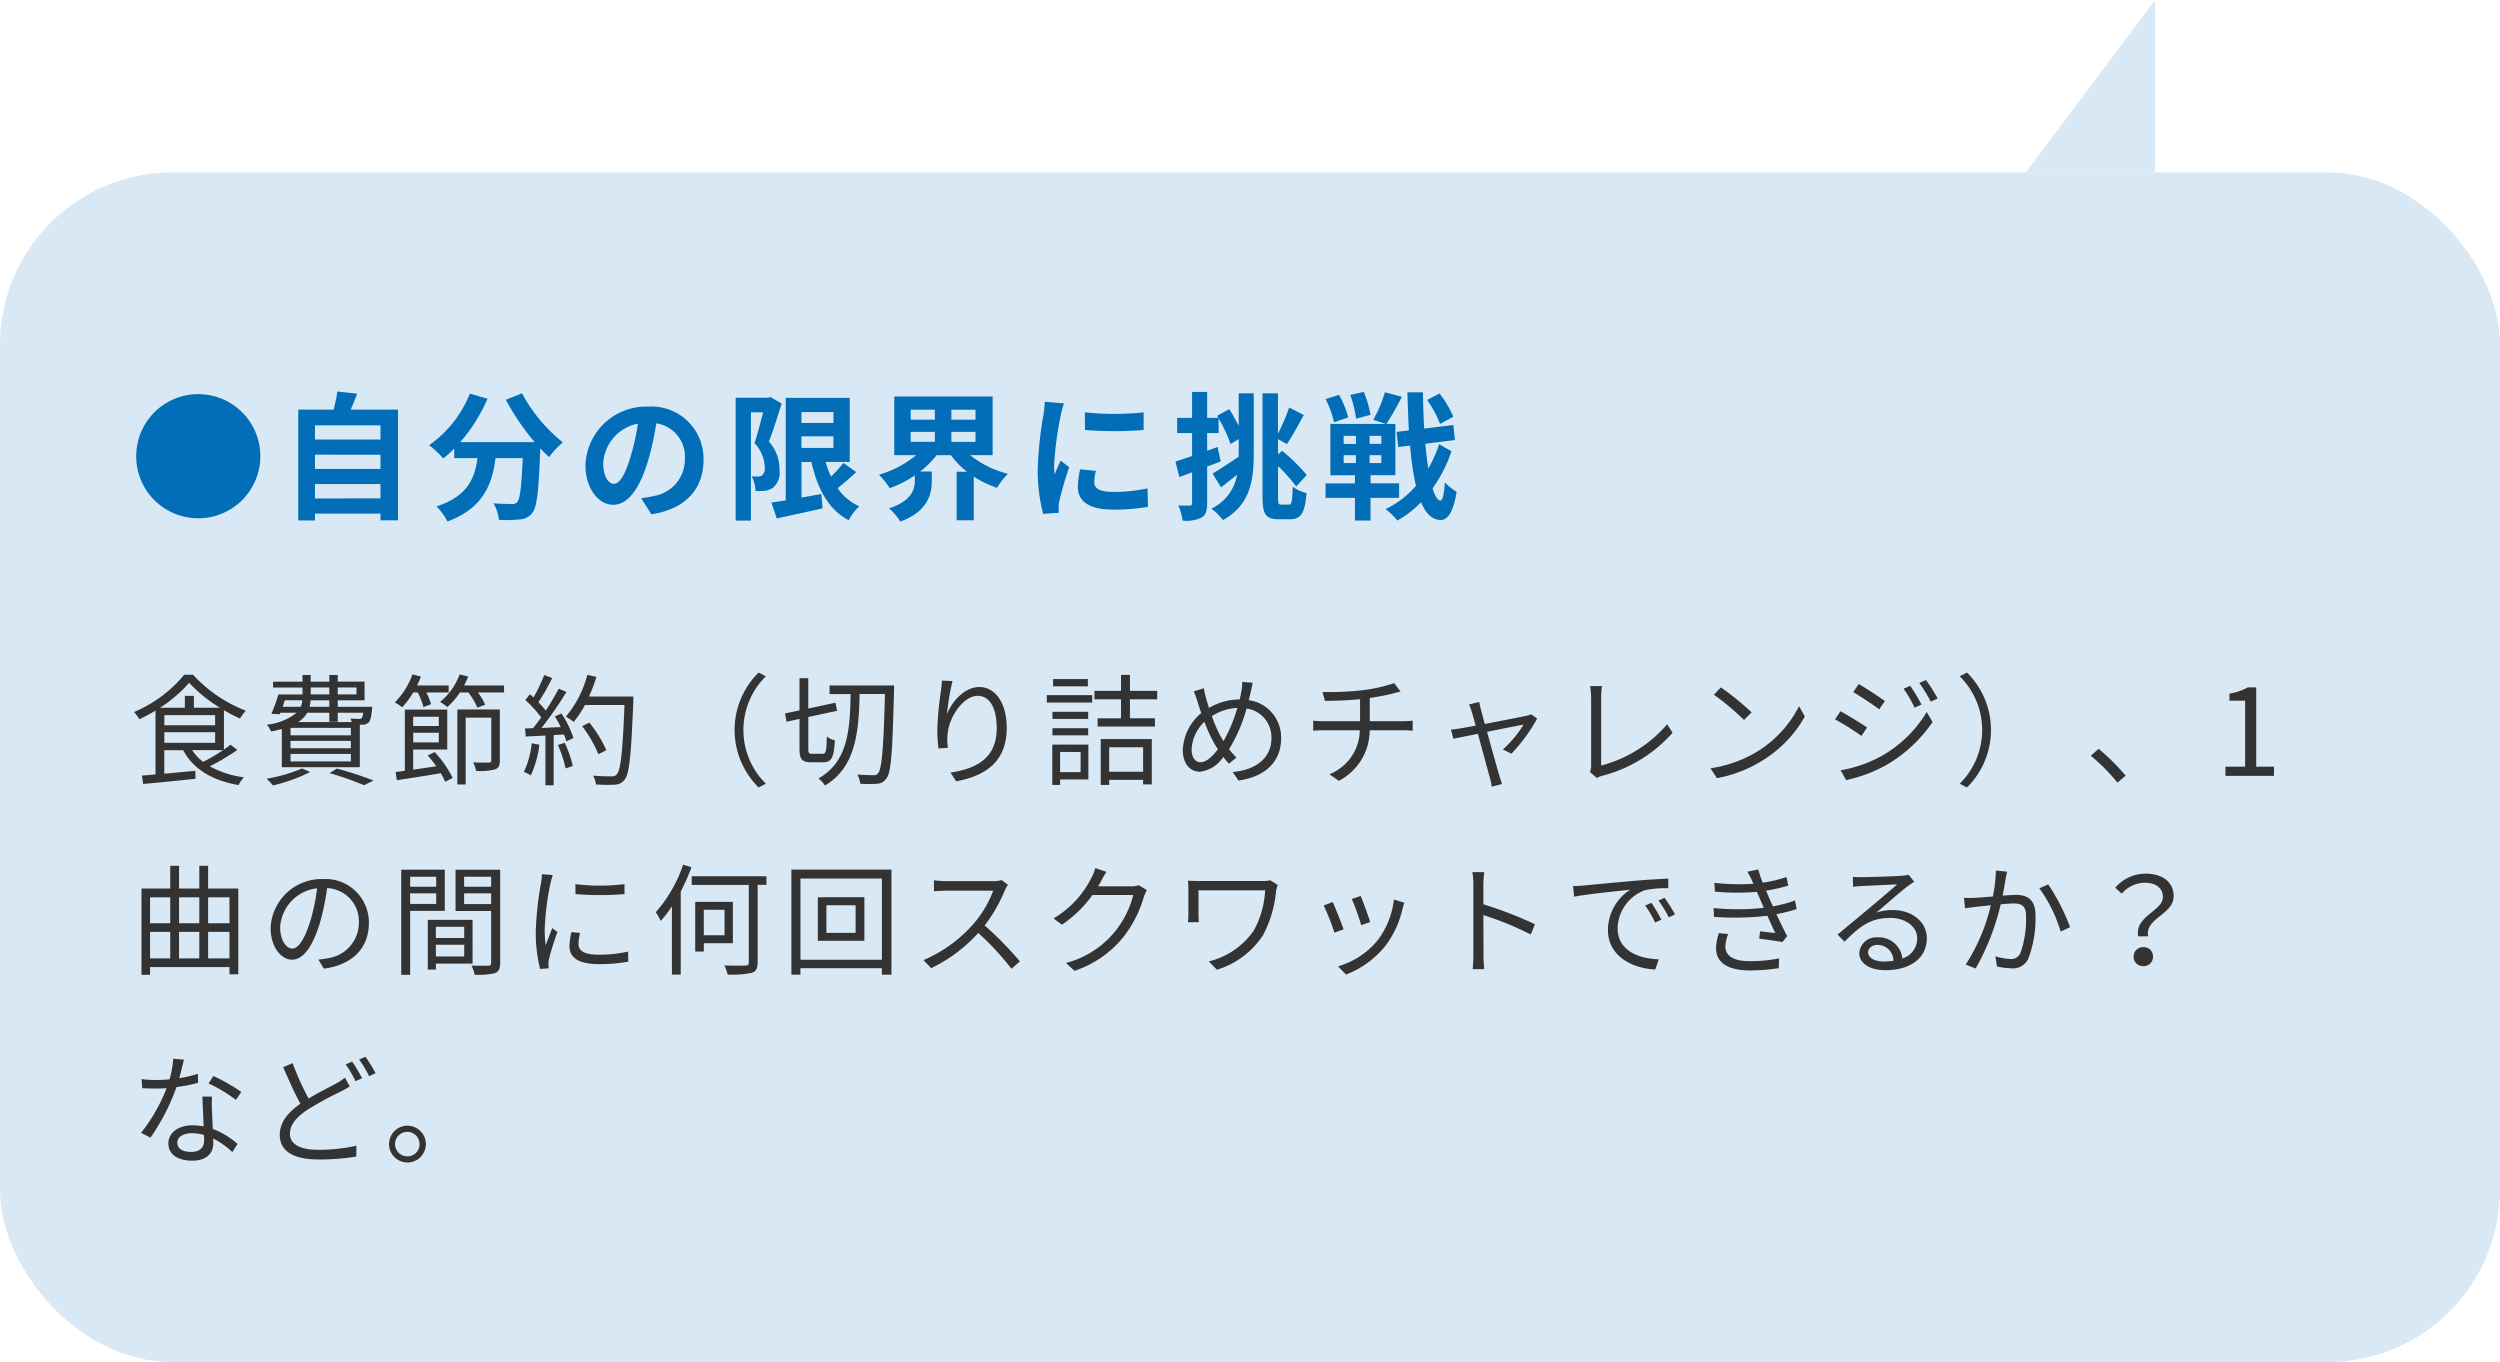 <svg xmlns="http://www.w3.org/2000/svg" width="290" height="158" viewBox="0 0 290 158">
  <g id="グループ_10133" data-name="グループ 10133" transform="translate(-850 -7256)">
    <g id="グループ_9795" data-name="グループ 9795">
      <g id="グループ_9791" data-name="グループ 9791" transform="translate(850 7276)">
        <rect id="長方形_8655" data-name="長方形 8655" width="290" height="138" rx="20" fill="#d8e8f4"/>
      </g>
      <path id="パス_16939" data-name="パス 16939" d="M20,0H0L20,15Z" transform="translate(1100 7256) rotate(90)" fill="#d8e8f4"/>
    </g>
    <g id="グループ_9792" data-name="グループ 9792" transform="translate(625 -110)">
      <path id="パス_17157" data-name="パス 17157" d="M8,20.12a7.2,7.2,0,1,0-7.2-7.2A7.19,7.19,0,0,0,8,20.12Zm13.536-2.3V16.152h7.6v1.664Zm7.6-5.072v1.648h-7.6V12.744Zm0-3.408v1.648h-7.6V9.336ZM25.68,7.512c.256-.576.512-1.2.752-1.84l-2.3-.256a18.108,18.108,0,0,1-.432,2.1H19.6V20.376h1.936v-.8h7.6v.784h2.032V7.512Zm18-1.136a27.171,27.171,0,0,0,3.344,4.912h-8.64a19.19,19.19,0,0,0,3.168-5.04L39.5,5.656a13.266,13.266,0,0,1-4.72,5.984,11.442,11.442,0,0,1,1.632,1.536,12.056,12.056,0,0,0,1.28-1.152v1.12h2.7c-.32,2.336-1.152,4.432-4.768,5.6A6.375,6.375,0,0,1,36.9,20.5c4.144-1.552,5.184-4.288,5.584-7.36h3.152c-.144,3.344-.32,4.768-.64,5.1a.742.742,0,0,1-.64.224c-.4,0-1.232-.016-2.112-.08a4.6,4.6,0,0,1,.624,1.92,16.007,16.007,0,0,0,2.416-.048,1.931,1.931,0,0,0,1.456-.752c.56-.672.752-2.56.928-7.392v-.112c.352.368.688.72,1.024,1.024A9.114,9.114,0,0,1,50.3,11.32a18.423,18.423,0,0,1-4.752-5.7ZM56.208,16.12c-.592,0-1.232-.784-1.232-2.384a4.968,4.968,0,0,1,4.016-4.592,25.433,25.433,0,0,1-.848,3.84C57.5,15.128,56.864,16.12,56.208,16.12Zm4.352,3.536c4-.608,6.048-2.976,6.048-6.3a6.047,6.047,0,0,0-6.4-6.192,7.066,7.066,0,0,0-7.3,6.784c0,2.672,1.488,4.608,3.232,4.608,1.728,0,3.1-1.952,4.048-5.152a34.435,34.435,0,0,0,.944-4.3,3.922,3.922,0,0,1,3.312,4.192,4.29,4.29,0,0,1-3.6,4.24c-.416.1-.864.176-1.472.256Zm13.824-13.6-.272.08H70.336V20.392h1.776V7.832H73.52c-.288,1.12-.656,2.56-.992,3.584a4.206,4.206,0,0,1,1.184,2.816,1.089,1.089,0,0,1-.288.9.8.8,0,0,1-.464.144c-.208,0-.448,0-.752-.016a4.159,4.159,0,0,1,.432,1.7,8.071,8.071,0,0,0,1.1-.032,2.055,2.055,0,0,0,.944-.368,2.3,2.3,0,0,0,.736-2.08,4.763,4.763,0,0,0-1.232-3.264c.5-1.248,1.04-3.008,1.488-4.4Zm3.584,4.56H81.68V11.96H77.968ZM81.68,7.8V9.064H77.968V7.8Zm1.152,5.9a14.188,14.188,0,0,1-1.44,1.584,11.181,11.181,0,0,1-.608-1.7h2.784V6.152H76.144V18.04c-.624.1-1.184.192-1.664.256l.624,1.84c1.5-.336,3.472-.736,5.312-1.168L80.272,17.3c-.768.144-1.552.288-2.3.416V13.592H79.12c.72,3.12,1.968,5.5,4.32,6.752a6.758,6.758,0,0,1,1.232-1.616,6.056,6.056,0,0,1-2.512-2.1,28.159,28.159,0,0,0,2.16-1.872Zm7.808-3.6h2.8v1.152h-2.8Zm0-2.576h2.8V8.68h-2.8ZM98.16,8.68h-2.8V7.528h2.8Zm0,2.576h-2.8V10.1h2.8Zm1.984,1.536v-6.8H88.736v6.8H91.28a11.986,11.986,0,0,1-4.32,2.272,8.8,8.8,0,0,1,1.248,1.568,12.832,12.832,0,0,0,2.912-1.488v.576c0,1.024-.32,2.368-2.992,3.248A7.033,7.033,0,0,1,89.44,20.5c3.184-1.168,3.648-3.184,3.648-4.7V14.7h-1.36a10.821,10.821,0,0,0,1.92-1.9H95.3a9.654,9.654,0,0,0,1.872,1.92h-1.2v5.632h1.984V15.288a11.7,11.7,0,0,0,2.7,1.3,8.54,8.54,0,0,1,1.264-1.632,11.38,11.38,0,0,1-4.384-2.16Zm10.7-4.96.016,2.048a43.853,43.853,0,0,0,6.8,0V7.832A32.33,32.33,0,0,1,110.848,7.832ZM110.3,14.44a9.765,9.765,0,0,0-.272,2.064c0,1.616,1.3,2.608,4.032,2.608a22.024,22.024,0,0,0,4.1-.32l-.048-2.144a18.261,18.261,0,0,1-3.968.416c-1.6,0-2.208-.416-2.208-1.12a5.214,5.214,0,0,1,.192-1.328ZM106.192,6.6a11.839,11.839,0,0,1-.16,1.552,43.934,43.934,0,0,0-.656,6.272A20.228,20.228,0,0,0,106,19.608l1.824-.128c-.016-.224-.016-.48-.032-.656a4.654,4.654,0,0,1,.1-.736,38.2,38.2,0,0,1,1.136-3.888l-.992-.768c-.224.512-.48,1.04-.7,1.6a7.646,7.646,0,0,1-.064-1.024,39.176,39.176,0,0,1,.768-5.808,13.317,13.317,0,0,1,.384-1.408Zm22.5,2.8c-.336-.64-.72-1.36-1.1-1.936l-1.408.768.144.24h-1.3V5.464H123.28V8.472h-1.728v1.76h1.728V12.9c-.736.256-1.392.464-1.936.64l.464,1.792,1.472-.544v3.584c0,.208-.08.272-.272.272a12.93,12.93,0,0,1-1.328-.016,6.51,6.51,0,0,1,.5,1.76,4.086,4.086,0,0,0,2.208-.352c.48-.3.64-.784.64-1.664V14.12c.528-.192,1.056-.384,1.568-.592l-.352-1.68-1.216.448V10.232h1.328v-1.7a17.3,17.3,0,0,1,1.392,2.976l.944-.576v2.128L128.656,13c-1.1.736-2.24,1.488-2.992,1.936l.976,1.6c.576-.448,1.232-.96,1.856-1.472A5.315,5.315,0,0,1,125.52,19a7.543,7.543,0,0,1,1.344,1.328c3.152-1.744,3.568-4.544,3.568-7.744V5.624h-1.744Zm4.944,9.136c-.336,0-.384-.112-.384-.848V14.056a19.674,19.674,0,0,1,2.112,2.384l1.216-1.344a21.825,21.825,0,0,0-2.864-2.816l-.464.448V10.936l1.024.576c.592-.848,1.312-2.192,1.968-3.376l-1.7-.864a21.227,21.227,0,0,1-1.3,3.024V5.624h-1.792V17.672c0,2,.4,2.56,1.84,2.56h1.392c1.264,0,1.7-.848,1.872-3.024a4.729,4.729,0,0,1-1.6-.752c-.048,1.616-.112,2.08-.432,2.08ZM153.584,8.344a11.687,11.687,0,0,0-1.6-2.7l-1.44.752a12.336,12.336,0,0,1,1.5,2.784Zm-9.6-.224a13.183,13.183,0,0,0-.784-2.656l-1.568.352a12.691,12.691,0,0,1,.672,2.752Zm-2.592.3A10.321,10.321,0,0,0,140.32,5.8l-1.552.5a10.836,10.836,0,0,1,.976,2.688Zm-.528,4.384h1.424v.912h-1.424Zm0-2.24h1.424V11.5h-1.424Zm4.368.928h-1.36v-.928h1.36Zm0,2.224h-1.36v-.912h1.36Zm2.064,4.032v-1.68h-3.312v-.944h2.88V9.176h-1.04a33.008,33.008,0,0,0,1.792-3.152L145.648,5.5A15.357,15.357,0,0,1,144.3,8.7l1.456.48h-6.432v5.952h2.848v.944h-3.408v1.68h3.408v2.624h1.808V17.752Zm4.64-6.224a14.25,14.25,0,0,1-1.248,2.816c-.144-.848-.256-1.824-.352-2.864l3.44-.432L153.584,9.3l-3.376.416c-.08-1.328-.128-2.736-.144-4.208h-1.808c.048,1.568.1,3.04.176,4.416l-1.424.176.192,1.76,1.376-.176a31.966,31.966,0,0,0,.672,4.672,10.5,10.5,0,0,1-3.536,2.7,6.8,6.8,0,0,1,1.376,1.328,11.556,11.556,0,0,0,2.752-2.128c.544,1.3,1.28,2.032,2.24,2.064.672.032,1.472-.592,1.888-3.28a5.793,5.793,0,0,1-1.36-1.088c-.1,1.376-.256,2.112-.528,2.112-.336-.032-.64-.544-.9-1.424a15.847,15.847,0,0,0,2.192-4.3Z" transform="translate(240 7406)" fill="#036eb8"/>
      <path id="パス_17158" data-name="パス 17158" d="M10.864,13.018a20.54,20.54,0,0,1-2.3,1.358,5.319,5.319,0,0,1-1.274-1.358Zm-6.8-2.086H9.954v1.232H4.06Zm0-1.974H9.954v1.176H4.06ZM7.49,8.1V6.718H6.44V8.1H3.556a15.7,15.7,0,0,0,3.388-2.9,16.645,16.645,0,0,0,3.57,2.9Zm4.256,4.284c-.224.168-.49.364-.77.56V8.384a19.8,19.8,0,0,0,1.862.966,6.927,6.927,0,0,1,.672-.91A16.278,16.278,0,0,1,7.392,4.268H6.37A15.141,15.141,0,0,1,.546,8.594a4.154,4.154,0,0,1,.616.84A17.344,17.344,0,0,0,3.038,8.426v7.406c-.588.056-1.12.1-1.582.14l.154.966c1.6-.14,3.878-.364,6.062-.6l-.014-.924-3.6.336v-2.73H6.244c1.19,2.226,3.416,3.528,6.426,4.046a3.981,3.981,0,0,1,.63-.9,11,11,0,0,1-3.962-1.274,25.959,25.959,0,0,0,3.192-1.9Zm6.3-5.152h2.016a2,2,0,0,1-.182.756h-2.1Zm3-1.484H23.2v.8H21.042Zm5.306,0v.8h-2.17v-.8ZM23.2,7.992H20.916a4.272,4.272,0,0,0,.112-.756H23.2Zm3.934.686a1.538,1.538,0,0,1-.182.644.547.547,0,0,1-.336.07c-.14,0-.532-.014-.966-.042a2.731,2.731,0,0,1,.154.406H19.586a3.058,3.058,0,0,0,1.05-1.078H23.2v1.05h.98V8.678ZM25.7,11.3h-7v-.868h7Zm0,1.5h-7V11.94h7Zm0,1.526h-7v-.868h7Zm-8.008.672H26.74V10.064h.336a.968.968,0,0,0,.672-.252c.224-.224.308-.63.406-1.484.014-.126.028-.336.028-.336h-4V7.236h3.108V5.066H24.178V4.3H23.2v.77H21.042V4.3H20.09v.77H16.674v.686H20.09v.8H17.3A21.084,21.084,0,0,1,16.478,8.8l.966.056.07-.182h1.9a6.593,6.593,0,0,1-3.458,1.386,3.142,3.142,0,0,1,.49.8c.462-.1.868-.2,1.246-.294Zm2.352.14a18.325,18.325,0,0,1-4.13,1.2,6.5,6.5,0,0,1,.756.77,19.4,19.4,0,0,0,4.312-1.554Zm3.192.546a34.694,34.694,0,0,1,3.99,1.4l1.106-.546a42.545,42.545,0,0,0-4.256-1.386ZM33.46,6.326a8.307,8.307,0,0,1,.658,1.694L35,7.684a7.034,7.034,0,0,0-.546-1.358h2.59V5.514H33.376a9.637,9.637,0,0,0,.448-1.036l-.98-.252A8.689,8.689,0,0,1,30.8,7.474a8.236,8.236,0,0,1,.854.574,10.18,10.18,0,0,0,1.274-1.722ZM35.9,9.14v1.078H32.928V9.14Zm-2.968,2.982V11H35.9v1.12Zm1.68,1.512a11.261,11.261,0,0,1,.994,1.26c-.924.126-1.834.266-2.674.392V12.948h3.948V8.314H31.962v7.1c-.392.056-.756.1-1.078.14l.154.952c1.372-.21,3.248-.5,5.1-.812a9.533,9.533,0,0,1,.5.994l.868-.448a12.4,12.4,0,0,0-2.086-3ZM42.98,8.3H38.052v8.694h.966V9.252h2.968v4.942c0,.2-.07.266-.294.266s-.966.014-1.806-.014a3.258,3.258,0,0,1,.336.98,7.062,7.062,0,0,0,2.212-.182c.434-.168.546-.462.546-1.036ZM38.836,5.514a9.854,9.854,0,0,0,.476-1.036l-.994-.252A7.368,7.368,0,0,1,36.05,7.418a6.436,6.436,0,0,1,.84.6,8.319,8.319,0,0,0,1.456-1.694h.98a7.855,7.855,0,0,1,1.05,1.764l.91-.35a7.293,7.293,0,0,0-.854-1.414H43.47V5.514Zm7.84,6.706a10.061,10.061,0,0,1-.91,3.332,3.636,3.636,0,0,1,.812.392,12.321,12.321,0,0,0,.994-3.556Zm3.038.2a13.943,13.943,0,0,1,.9,2.716l.826-.28a12.128,12.128,0,0,0-.938-2.688ZM49.364,9.1a13.09,13.09,0,0,1,.686,1.246c-.77.028-1.54.07-2.24.1a45.217,45.217,0,0,0,2.9-4.172l-.9-.392c-.392.756-.924,1.666-1.5,2.548a9.852,9.852,0,0,0-.854-.966,25.191,25.191,0,0,0,1.6-2.814l-.924-.35a19.109,19.109,0,0,1-1.246,2.6c-.14-.126-.28-.252-.42-.364l-.532.672a12.142,12.142,0,0,1,1.834,2.016c-.308.448-.63.882-.938,1.246-.322.014-.644.028-.924.028l.084.938,2.282-.112v5.768h.952V11.268l1.2-.07a4.83,4.83,0,0,1,.266.8l.826-.392a11.452,11.452,0,0,0-1.386-2.842Zm9.1-2.3H53.326A17.782,17.782,0,0,0,54.18,4.52l-1.05-.238a12.309,12.309,0,0,1-2.492,4.844,7.382,7.382,0,0,1,.91.616,11.081,11.081,0,0,0,1.3-1.96h4.592c-.21,5.46-.448,7.588-.91,8.064a.687.687,0,0,1-.6.21c-.35,0-1.2,0-2.142-.084a2.382,2.382,0,0,1,.336,1.022,16.377,16.377,0,0,0,2.156.028,1.44,1.44,0,0,0,1.162-.56c.574-.686.77-2.856,1.022-9.128Zm-3.136,6.216a14.156,14.156,0,0,0-1.96-3.192l-.84.406a14.99,14.99,0,0,1,1.89,3.262ZM73,17.344l.84-.434a8.755,8.755,0,0,1,0-12.46L73,4.016a9.363,9.363,0,0,0,0,13.328Zm6.2-3.906c-.378,0-.434-.084-.434-.588V9.168l3.346-.714-.2-.938-3.15.672V4.674H77.742V8.4l-1.68.364.182.952,1.5-.322v3.444c0,1.246.28,1.582,1.316,1.582h1.47c.952,0,1.2-.6,1.316-2.534a2.757,2.757,0,0,1-.938-.448c-.028,1.638-.1,2-.462,2Zm2.03-7.924v.994h2.436c-.056,4.046-.28,7.868-3.724,9.786a3.518,3.518,0,0,1,.756.826c3.6-2.142,3.92-6.258,4.018-10.612h2.94c-.168,6.328-.364,8.652-.784,9.17a.565.565,0,0,1-.546.238c-.322,0-1.064,0-1.876-.07a2.618,2.618,0,0,1,.336,1.064,12.936,12.936,0,0,0,1.96,0,1.306,1.306,0,0,0,1.078-.616c.56-.714.7-3.066.882-10.206,0-.14.014-.574.014-.574Zm13.034-.56c-.014.336-.056.756-.112,1.19a36.373,36.373,0,0,0-.42,4.48,16.963,16.963,0,0,0,.14,2.2l1.092-.084a5.787,5.787,0,0,1-.028-1.694C95.1,9.224,96.7,6.718,98.42,6.718c1.47,0,2.2,1.568,2.2,3.752,0,3.486-2.352,4.69-5.362,5.152l.658,1.008c3.444-.63,5.866-2.324,5.866-6.174,0-2.912-1.33-4.76-3.178-4.76-1.75,0-3.206,1.722-3.752,3.15A25.7,25.7,0,0,1,95.494,5Zm16.926-.182h-4.032v.84h4.032Zm-.84,8.456v2.338h-2.38V13.228Zm.9-.854h-4.186V17.05h.91v-.63h3.276ZM107.086,11.3h4.144V10.47h-4.144Zm4.144-2.73h-4.144v.826h4.144Zm-4.8-1.078h5.264V6.634h-5.264ZM117.6,12.682v2.842h-3.934V12.682Zm-4.914,4.368h.98v-.588H117.6v.532h1.008V11.73h-5.922Zm6.552-9.926v-.98h-3.164V4.282h-1.036V6.144h-3.08v.98h3.08v2.2h-2.716v.952h6.65V9.322h-2.9v-2.2Zm7.406,4.382A15.586,15.586,0,0,1,125.58,9.07a5.953,5.953,0,0,1,2.954-.952,17.7,17.7,0,0,1-1.61,3.85C126.826,11.814,126.728,11.66,126.644,11.506Zm-2.38,2.912c-.63,0-1.036-.56-1.036-1.484a4.716,4.716,0,0,1,1.484-3.206,17.347,17.347,0,0,0,1.232,2.66c.112.182.224.364.336.532C125.664,13.732,124.95,14.418,124.264,14.418Zm4.83-9.324a5.148,5.148,0,0,1-.084,1.05c-.056.322-.126.658-.21.994a7.037,7.037,0,0,0-3.556.98c-.126-.392-.238-.742-.322-1.064-.1-.378-.21-.84-.28-1.218L123.48,6.2a10.663,10.663,0,0,1,.448,1.246c.126.406.266.84.42,1.274A5.833,5.833,0,0,0,122.206,13c0,1.638.9,2.52,1.946,2.52A3.746,3.746,0,0,0,126.9,13.8c.21.28.434.532.658.784l.868-.714a8.239,8.239,0,0,1-.854-.966,18.037,18.037,0,0,0,2.03-4.718,3.364,3.364,0,0,1,2.884,3.458c0,2.128-1.61,3.654-4.494,3.906l.672.994c2.968-.406,4.942-2.1,4.942-4.858a4.351,4.351,0,0,0-3.752-4.466c.084-.322.154-.63.224-.938.07-.266.154-.742.238-1.078Zm14.8,4.564V6.97c1.008-.154,2.086-.364,2.772-.546l.8-.21-.742-.966a18.985,18.985,0,0,1-3.612.812,33.8,33.8,0,0,1-4.7.21l.28,1.036c1.078-.014,2.66-.056,4.074-.2V9.658h-4.214c-.42,0-.91-.028-1.218-.056v1.162c.322-.028.8-.056,1.246-.056h4.158a5.565,5.565,0,0,1-3.528,5.1l1.092.77a6.635,6.635,0,0,0,3.584-5.866h3.906c.35,0,.77.028,1.078.056V9.6c-.294.028-.8.056-1.106.056Zm18.718-.8a2.958,2.958,0,0,1-.532.168c-.476.112-2.856.574-4.844.952l-.448-1.652c-.084-.35-.154-.658-.2-.9l-1.19.294a4.235,4.235,0,0,1,.322.84c.084.266.252.868.462,1.61-.854.154-1.512.28-1.708.308-.42.07-.77.126-1.162.154l.28,1.064c.378-.084,1.526-.308,2.842-.574.546,2,1.218,4.494,1.4,5.124a7.2,7.2,0,0,1,.21,1.008l1.19-.308c-.084-.252-.224-.686-.308-.952-.182-.6-.868-3.08-1.428-5.1,1.932-.392,3.92-.784,4.242-.84a13.313,13.313,0,0,1-2.408,2.884l.994.49A19.367,19.367,0,0,0,163.31,9.35Zm7.63,7.392a2,2,0,0,1,.588-.252,16.289,16.289,0,0,0,8.19-5l-.63-.98A15.108,15.108,0,0,1,170.73,14.8V6.858a9.054,9.054,0,0,1,.1-1.274h-1.372a10.791,10.791,0,0,1,.112,1.274v8.008a1.542,1.542,0,0,1-.14.686ZM184.618,5.738l-.8.854a29.076,29.076,0,0,1,3.486,2.926l.882-.882A30.656,30.656,0,0,0,184.618,5.738Zm-1.2,9.38.742,1.148a15.091,15.091,0,0,0,5.5-2.184,13.964,13.964,0,0,0,4.7-4.97l-.672-1.19a13.188,13.188,0,0,1-4.676,5.152A14.456,14.456,0,0,1,183.414,15.118Zm23.17-9.562-.77.336a14.082,14.082,0,0,1,1.274,2.2l.8-.364A20.674,20.674,0,0,0,206.584,5.556Zm1.834-.672-.784.336a16.612,16.612,0,0,1,1.33,2.17l.8-.364A20.187,20.187,0,0,0,208.418,4.884Zm-7.812.462-.63.938c.812.476,2.338,1.484,3.01,2l.658-.966C203.042,6.886,201.432,5.808,200.606,5.346Zm-2.1,10.01.644,1.134a16.718,16.718,0,0,0,4.634-1.736,16.476,16.476,0,0,0,5.39-5L208.5,8.594a14.31,14.31,0,0,1-5.306,5.138A15.2,15.2,0,0,1,198.506,15.356Zm-.014-6.86-.63.952a30.93,30.93,0,0,1,3.066,1.918l.644-.98C200.956,9.952,199.318,8.944,198.492,8.5Zm14.672-4.48-.84.434a8.755,8.755,0,0,1,0,12.46l.84.434a9.363,9.363,0,0,0,0-13.328Zm18.41,11.956a26.278,26.278,0,0,0-3.136-3.108l-.91.8a22.524,22.524,0,0,1,3.094,3.122ZM243.152,16h5.628V14.936h-2.058v-9.2h-.98a6.5,6.5,0,0,1-2.128.728v.812h1.82v7.658h-2.282ZM9.142,37.174v-3.08H11.62v3.08Zm-6.734-3.08H4.746v3.08H2.408Zm2.338-4V33.1H2.408V30.09Zm3.374,4v3.08H5.768v-3.08Zm0-4V33.1H5.768V30.09Zm3.5,0V33.1H9.142V30.09ZM9.142,29.068V26.436H8.12v2.632H5.768V26.436H4.746v2.632H1.414v10.01h.994v-.9H11.62v.84h1.022V29.068Zm9.772,6.972c-.6,0-1.414-.77-1.414-2.52a4.834,4.834,0,0,1,4.284-4.48,22.369,22.369,0,0,1-.77,3.738C20.3,35.116,19.53,36.04,18.914,36.04Zm3.654,2.324c3.3-.434,5.222-2.38,5.222-5.292a5.033,5.033,0,0,0-5.32-5.1,5.92,5.92,0,0,0-6.076,5.642c0,2.282,1.246,3.71,2.478,3.71,1.288,0,2.394-1.47,3.248-4.312a29.3,29.3,0,0,0,.826-3.99,3.843,3.843,0,0,1,3.682,4.018,4.156,4.156,0,0,1-3.514,4.1,8.69,8.69,0,0,1-1.19.168ZM35.6,27.7v1.162H32.578V27.7ZM32.578,30.86V29.628H35.6V30.86Zm4.018.8V26.884H31.542V39.078h1.036v-7.42Zm2.254,1.848v1.3H35.56v-1.3ZM35.56,36.95V35.592h3.29V36.95Zm4.256.826V32.708H34.622v5.768h.938v-.7Zm-.98-6.9V29.628h3.136v1.246ZM41.972,27.7v1.162H38.836V27.7Zm1.05-.812h-5.18v4.788h4.13v6.006c0,.252-.084.336-.322.336s-1.106.028-1.96-.014a3.834,3.834,0,0,1,.364,1.064,7.969,7.969,0,0,0,2.352-.182c.462-.182.616-.532.616-1.19Zm4.844.518a8.292,8.292,0,0,1-.1.98,38.508,38.508,0,0,0-.616,5.558,17.364,17.364,0,0,0,.5,4.452l1.008-.07-.042-.49a3.46,3.46,0,0,1,.07-.616,30.1,30.1,0,0,1,.98-3.108l-.6-.448c-.224.546-.532,1.358-.77,1.988a14.476,14.476,0,0,1-.112-1.9,31.9,31.9,0,0,1,.672-5.306c.056-.252.182-.7.266-.938Zm3.416,6.72a8.035,8.035,0,0,0-.224,1.638c0,1.3,1.036,2.072,3.36,2.072a18.424,18.424,0,0,0,3.458-.28l-.014-1.176a15.071,15.071,0,0,1-3.43.364c-1.9,0-2.324-.616-2.324-1.246a5.148,5.148,0,0,1,.182-1.274Zm.476-4.41a35.022,35.022,0,0,0,5.684,0V28.564a24.235,24.235,0,0,1-5.7,0ZM64.246,26.3a16.05,16.05,0,0,1-3.178,5.516,6.631,6.631,0,0,1,.574,1.008,11.977,11.977,0,0,0,1.3-1.694V39.05h1.022V29.418A24.97,24.97,0,0,0,65.212,26.6Zm4.8,5.236v2.954H66.64V31.532Zm.966,3.878v-4.8H65.646v5.768h.994V35.41Zm3.892-7.77H65.24v1.008h6.622v8.988c0,.28-.1.35-.392.364s-1.33.028-2.45-.014A4.044,4.044,0,0,1,69.4,39.05a11.088,11.088,0,0,0,2.8-.2c.49-.168.686-.476.686-1.218V28.648h1.022Zm10.346,6.566H80.864V31.014h3.388Zm-4.382-4.13V35.13h5.4V30.076Zm-2.016,7.252V27.906H87.3v9.422ZM76.8,26.87V39.064h1.05v-.756H87.3v.756H88.41V26.87Zm24.4,1.218a3.729,3.729,0,0,1-1.05.126h-5.4c-.42,0-1.218-.07-1.414-.1V29.39c.154-.014.924-.07,1.414-.07h5.46a12.475,12.475,0,0,1-2.324,3.892A16.009,16.009,0,0,1,92.12,37.37l.9.938a17.748,17.748,0,0,0,5.46-4.088,32.325,32.325,0,0,1,3.85,4.158l.98-.854a40.149,40.149,0,0,0-4.088-4.172,17.719,17.719,0,0,0,2.352-4.1,4.016,4.016,0,0,1,.35-.616Zm15.9.6a2.681,2.681,0,0,1-.91.126h-3.808a6.292,6.292,0,0,0,.336-.588c.14-.266.392-.728.63-1.092l-1.3-.434a4.239,4.239,0,0,1-.434,1.106,11.443,11.443,0,0,1-4.4,4.732l.966.728a13.885,13.885,0,0,0,3.542-3.444h4.732a10.829,10.829,0,0,1-7.812,7.882l1.008.91a12.275,12.275,0,0,0,5.572-3.808,13.642,13.642,0,0,0,2.478-4.816,5.974,5.974,0,0,1,.336-.742Zm15.26-.574a4.193,4.193,0,0,1-.882.084h-7.182c-.6,0-1.12-.014-1.5-.042a6.891,6.891,0,0,1,.056.938v2.982a7.135,7.135,0,0,1-.056.9h1.274c-.028-.336-.042-.686-.042-.9v-2.8h7.728a10.779,10.779,0,0,1-1.33,4.69,8.885,8.885,0,0,1-5.208,3.556l.952.966a9.856,9.856,0,0,0,5.306-3.948,13.418,13.418,0,0,0,1.554-5.236,6.457,6.457,0,0,1,.182-.644Zm10.472,1.82-1.022.35a26.393,26.393,0,0,1,1.092,3.038l1.036-.364C143.766,32.344,143.08,30.5,142.842,29.936Zm3.864.406a9.6,9.6,0,0,1-1.932,4.788,9.3,9.3,0,0,1-4.55,2.968l.924.952a10.786,10.786,0,0,0,4.564-3.332,10.973,10.973,0,0,0,1.988-4.3c.056-.182.112-.406.21-.7Zm-7.112.294-1.036.406a25.043,25.043,0,0,1,1.246,3.15l1.064-.392C140.6,33.072,139.874,31.238,139.594,30.636Zm23.464,2.576a45.5,45.5,0,0,0-5.978-2.31V28.62c0-.42.056-1.022.1-1.456h-1.372a8.836,8.836,0,0,1,.112,1.456v8.148a15.33,15.33,0,0,1-.084,1.652h1.344a16.527,16.527,0,0,1-.084-1.652l-.014-4.62a36.7,36.7,0,0,1,5.5,2.254Zm13.51-2.478-.714.308A13,13,0,0,1,177,33.016l.714-.336A16.614,16.614,0,0,0,176.568,30.734Zm1.526-.588-.7.322a12.471,12.471,0,0,1,1.19,1.946l.728-.336A21.147,21.147,0,0,0,178.094,30.146Zm-10.612-1.358.126,1.232c1.5-.308,5.278-.672,6.5-.812a5.6,5.6,0,0,0-2.576,4.676c0,3.094,2.926,4.466,5.488,4.578l.406-1.176c-2.254-.084-4.774-.938-4.774-3.64a4.848,4.848,0,0,1,3.164-4.382,11.488,11.488,0,0,1,2.716-.224V27.92c-.924.042-2.226.112-3.738.238-2.548.224-5.166.476-6.076.56C168.448,28.746,168.014,28.774,167.482,28.788Zm16.912,5.46a6.26,6.26,0,0,0-.322,1.736c0,1.736,1.456,2.59,3.934,2.59a21.474,21.474,0,0,0,3.346-.266l.028-1.134a16.651,16.651,0,0,1-3.416.322c-1.974,0-2.814-.672-2.814-1.736a4.742,4.742,0,0,1,.322-1.414Zm8.834-3.794a14.458,14.458,0,0,1-2.562.686c-.238-.518-.434-.952-.546-1.246l-.252-.574a19.15,19.15,0,0,0,2.576-.588l-.2-.994a15.605,15.605,0,0,1-2.758.658,14.24,14.24,0,0,1-.518-1.54l-1.26.266a9.993,9.993,0,0,1,.518.98c.056.126.112.266.182.42a25.21,25.21,0,0,1-4.536-.112l.07,1.022a28.429,28.429,0,0,0,4.872.028c.1.224.2.476.308.714l.49,1.134a27.677,27.677,0,0,1-5.824.028l.042,1.022a33.329,33.329,0,0,0,6.2-.126c.322.728.644,1.456.91,2-.434-.042-1.092-.112-1.764-.2l-.1.854c.882.112,2,.266,2.7.392l.546-.686c-.392-.728-.84-1.666-1.246-2.548a18.466,18.466,0,0,0,2.352-.588Zm10.318,7.084c-1.036,0-1.834-.392-1.834-1.078,0-.476.476-.854,1.106-.854a1.851,1.851,0,0,1,1.834,1.848A6.829,6.829,0,0,1,203.546,37.538ZM206.4,27.472a4.964,4.964,0,0,1-.756.112c-.728.07-4.018.168-4.732.168a7.872,7.872,0,0,1-.98-.042l.028,1.162a6.675,6.675,0,0,1,.938-.084c.714-.042,3.444-.168,4.172-.2-.686.616-2.408,2.072-3.178,2.716-.812.672-2.59,2.156-3.738,3.108l.812.826c1.764-1.792,3.024-2.758,5.306-2.758,1.75,0,3.122.994,3.122,2.352a2.418,2.418,0,0,1-1.722,2.352,2.737,2.737,0,0,0-2.856-2.45,1.97,1.97,0,0,0-2.142,1.82c0,1.148,1.162,1.988,3.052,1.988,2.926,0,4.788-1.456,4.788-3.7,0-1.876-1.666-3.276-3.976-3.276a5.891,5.891,0,0,0-1.876.294c1.064-.9,2.926-2.534,3.612-3.052.21-.154.518-.364.77-.532Zm10.122-.49a16.291,16.291,0,0,1-.35,3.01c-.84.07-1.652.14-2.114.154a12.054,12.054,0,0,1-1.232,0l.112,1.218c.364-.056.924-.126,1.246-.168.364-.042,1.036-.112,1.75-.182a21.721,21.721,0,0,1-2.912,6.874l1.148.462a27.817,27.817,0,0,0,2.912-7.448c.6-.056,1.148-.1,1.484-.1.882,0,1.456.224,1.456,1.484a11.916,11.916,0,0,1-.644,4.242,1.166,1.166,0,0,1-1.218.714,6.824,6.824,0,0,1-1.694-.308l.182,1.176a8.291,8.291,0,0,0,1.624.21,1.951,1.951,0,0,0,2.03-1.162,13.324,13.324,0,0,0,.812-5c0-1.876-1.022-2.352-2.254-2.352-.336,0-.91.042-1.554.084.154-.742.28-1.554.35-1.96.056-.266.112-.56.168-.812Zm5.04,2.058a16.669,16.669,0,0,1,2.478,5.026l1.092-.518a24.351,24.351,0,0,0-2.534-4.956Zm11.466,5.572h1.148c-.378-2.1,2.968-2.534,2.968-4.648,0-1.61-1.26-2.618-3.234-2.618a4.644,4.644,0,0,0-3.542,1.624l.756.7a3.561,3.561,0,0,1,2.646-1.274c1.428,0,2.128.7,2.128,1.666C235.9,31.658,232.6,32.288,233.03,34.612Zm-.532,2.352a1.089,1.089,0,0,0,1.134,1.106,1.077,1.077,0,0,0,1.12-1.106,1.066,1.066,0,0,0-1.12-1.092A1.077,1.077,0,0,0,232.5,36.964ZM12.992,52.664a20.968,20.968,0,0,0-3.248-1.848l-.546.868a16.653,16.653,0,0,1,3.164,1.9Zm-5.04-2.1a14.178,14.178,0,0,1-2.156.5c.224-.8.406-1.638.546-2.142L5.1,48.814a11.363,11.363,0,0,1-.434,2.394c-.532.042-1.05.07-1.54.07a13.059,13.059,0,0,1-1.708-.1L1.5,52.23c.518.028,1.092.042,1.61.042q.609,0,1.218-.042a19.887,19.887,0,0,1-2.968,5.18l1.092.56A24.912,24.912,0,0,0,5.474,52.1a16.493,16.493,0,0,0,2.506-.5Zm.728,7.742c0,.686-.378,1.316-1.512,1.316-1.078,0-1.6-.434-1.6-1.078s.672-1.092,1.694-1.092a5.049,5.049,0,0,1,1.4.2C8.68,57.9,8.68,58.124,8.68,58.306Zm-.2-5.1c.028.966.1,2.324.14,3.458a6.561,6.561,0,0,0-1.316-.126c-1.568,0-2.772.826-2.772,2.1,0,1.372,1.246,2,2.772,2,1.708,0,2.436-.91,2.436-2.016,0-.154,0-.35-.014-.56a9.645,9.645,0,0,1,2.226,1.582l.6-.952a9.357,9.357,0,0,0-2.87-1.736c-.028-.84-.084-1.75-.1-2.254a13.485,13.485,0,0,1,.014-1.5Zm16.534-2.2a6.6,6.6,0,0,1-.98.658c-.756.42-2.016,1.022-3.234,1.764a29.351,29.351,0,0,1-1.848-4.1l-1.106.462c.644,1.484,1.372,3.108,2,4.242-1.484,1.036-2.394,2.184-2.394,3.612,0,2.072,1.9,2.856,4.494,2.856a27.071,27.071,0,0,0,4.382-.336l.014-1.26a20.421,20.421,0,0,1-4.438.476c-2.184,0-3.276-.714-3.276-1.862,0-1.05.77-1.946,2.058-2.8a40.92,40.92,0,0,1,3.836-2.1c.406-.21.742-.392,1.05-.588Zm.084-1.54a14.466,14.466,0,0,1,1.148,1.946l.756-.336a20.079,20.079,0,0,0-1.148-1.932Zm1.554-.56a11.593,11.593,0,0,1,1.162,1.932l.756-.35a17.53,17.53,0,0,0-1.176-1.9Zm5.6,7.672A2.135,2.135,0,1,0,34.4,58.712,2.136,2.136,0,0,0,32.256,56.584Zm0,3.556a1.421,1.421,0,1,1,1.414-1.428A1.4,1.4,0,0,1,32.256,60.14Z" transform="translate(240 7440)" fill="#333"/>
    </g>
  </g>
</svg>
